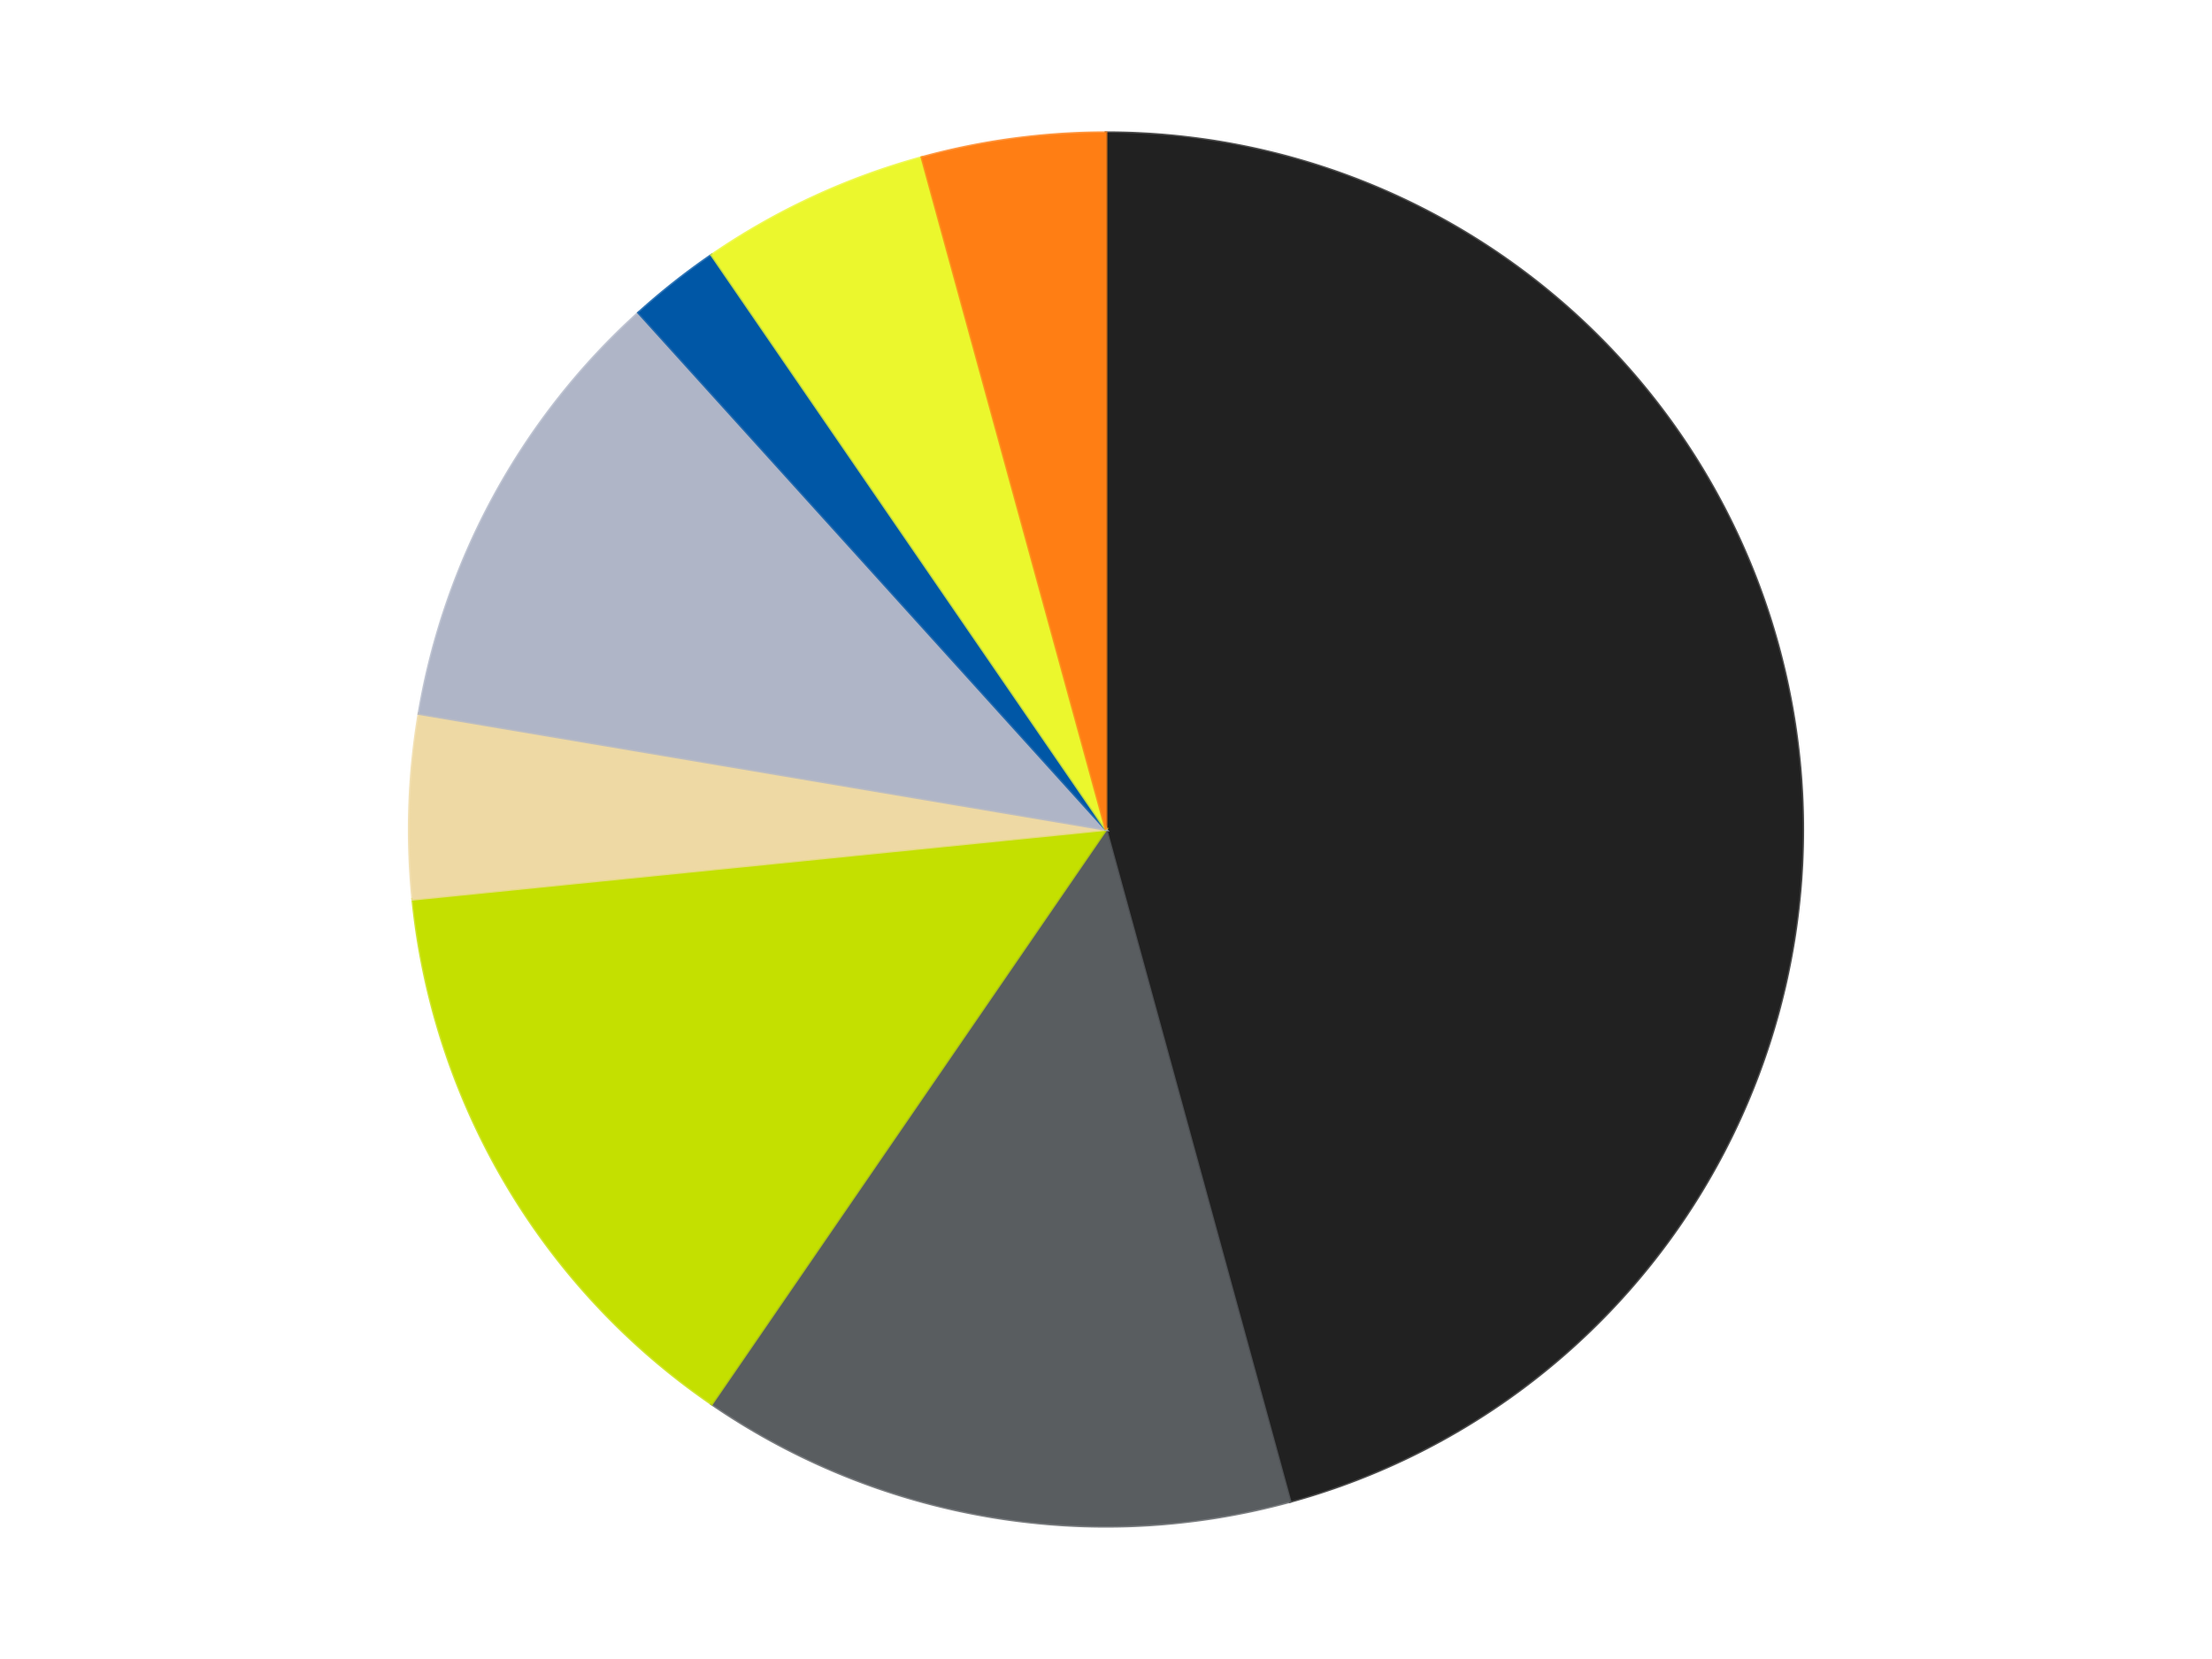<?xml version='1.0' encoding='utf-8'?>
<svg xmlns="http://www.w3.org/2000/svg" xmlns:xlink="http://www.w3.org/1999/xlink" id="chart-1c74b035-3f1d-48e2-a4cf-bbd0f4132671" class="pygal-chart" viewBox="0 0 800 600"><!--Generated with pygal 3.0.4 (lxml) ©Kozea 2012-2016 on 2024-07-04--><!--http://pygal.org--><!--http://github.com/Kozea/pygal--><defs><style type="text/css">#chart-1c74b035-3f1d-48e2-a4cf-bbd0f4132671{-webkit-user-select:none;-webkit-font-smoothing:antialiased;font-family:Consolas,"Liberation Mono",Menlo,Courier,monospace}#chart-1c74b035-3f1d-48e2-a4cf-bbd0f4132671 .title{font-family:Consolas,"Liberation Mono",Menlo,Courier,monospace;font-size:16px}#chart-1c74b035-3f1d-48e2-a4cf-bbd0f4132671 .legends .legend text{font-family:Consolas,"Liberation Mono",Menlo,Courier,monospace;font-size:14px}#chart-1c74b035-3f1d-48e2-a4cf-bbd0f4132671 .axis text{font-family:Consolas,"Liberation Mono",Menlo,Courier,monospace;font-size:10px}#chart-1c74b035-3f1d-48e2-a4cf-bbd0f4132671 .axis text.major{font-family:Consolas,"Liberation Mono",Menlo,Courier,monospace;font-size:10px}#chart-1c74b035-3f1d-48e2-a4cf-bbd0f4132671 .text-overlay text.value{font-family:Consolas,"Liberation Mono",Menlo,Courier,monospace;font-size:16px}#chart-1c74b035-3f1d-48e2-a4cf-bbd0f4132671 .text-overlay text.label{font-family:Consolas,"Liberation Mono",Menlo,Courier,monospace;font-size:10px}#chart-1c74b035-3f1d-48e2-a4cf-bbd0f4132671 .tooltip{font-family:Consolas,"Liberation Mono",Menlo,Courier,monospace;font-size:14px}#chart-1c74b035-3f1d-48e2-a4cf-bbd0f4132671 text.no_data{font-family:Consolas,"Liberation Mono",Menlo,Courier,monospace;font-size:64px}
#chart-1c74b035-3f1d-48e2-a4cf-bbd0f4132671{background-color:transparent}#chart-1c74b035-3f1d-48e2-a4cf-bbd0f4132671 path,#chart-1c74b035-3f1d-48e2-a4cf-bbd0f4132671 line,#chart-1c74b035-3f1d-48e2-a4cf-bbd0f4132671 rect,#chart-1c74b035-3f1d-48e2-a4cf-bbd0f4132671 circle{-webkit-transition:150ms;-moz-transition:150ms;transition:150ms}#chart-1c74b035-3f1d-48e2-a4cf-bbd0f4132671 .graph &gt; .background{fill:transparent}#chart-1c74b035-3f1d-48e2-a4cf-bbd0f4132671 .plot &gt; .background{fill:transparent}#chart-1c74b035-3f1d-48e2-a4cf-bbd0f4132671 .graph{fill:rgba(0,0,0,.87)}#chart-1c74b035-3f1d-48e2-a4cf-bbd0f4132671 text.no_data{fill:rgba(0,0,0,1)}#chart-1c74b035-3f1d-48e2-a4cf-bbd0f4132671 .title{fill:rgba(0,0,0,1)}#chart-1c74b035-3f1d-48e2-a4cf-bbd0f4132671 .legends .legend text{fill:rgba(0,0,0,.87)}#chart-1c74b035-3f1d-48e2-a4cf-bbd0f4132671 .legends .legend:hover text{fill:rgba(0,0,0,1)}#chart-1c74b035-3f1d-48e2-a4cf-bbd0f4132671 .axis .line{stroke:rgba(0,0,0,1)}#chart-1c74b035-3f1d-48e2-a4cf-bbd0f4132671 .axis .guide.line{stroke:rgba(0,0,0,.54)}#chart-1c74b035-3f1d-48e2-a4cf-bbd0f4132671 .axis .major.line{stroke:rgba(0,0,0,.87)}#chart-1c74b035-3f1d-48e2-a4cf-bbd0f4132671 .axis text.major{fill:rgba(0,0,0,1)}#chart-1c74b035-3f1d-48e2-a4cf-bbd0f4132671 .axis.y .guides:hover .guide.line,#chart-1c74b035-3f1d-48e2-a4cf-bbd0f4132671 .line-graph .axis.x .guides:hover .guide.line,#chart-1c74b035-3f1d-48e2-a4cf-bbd0f4132671 .stackedline-graph .axis.x .guides:hover .guide.line,#chart-1c74b035-3f1d-48e2-a4cf-bbd0f4132671 .xy-graph .axis.x .guides:hover .guide.line{stroke:rgba(0,0,0,1)}#chart-1c74b035-3f1d-48e2-a4cf-bbd0f4132671 .axis .guides:hover text{fill:rgba(0,0,0,1)}#chart-1c74b035-3f1d-48e2-a4cf-bbd0f4132671 .reactive{fill-opacity:1.0;stroke-opacity:.8;stroke-width:1}#chart-1c74b035-3f1d-48e2-a4cf-bbd0f4132671 .ci{stroke:rgba(0,0,0,.87)}#chart-1c74b035-3f1d-48e2-a4cf-bbd0f4132671 .reactive.active,#chart-1c74b035-3f1d-48e2-a4cf-bbd0f4132671 .active .reactive{fill-opacity:0.6;stroke-opacity:.9;stroke-width:4}#chart-1c74b035-3f1d-48e2-a4cf-bbd0f4132671 .ci .reactive.active{stroke-width:1.5}#chart-1c74b035-3f1d-48e2-a4cf-bbd0f4132671 .series text{fill:rgba(0,0,0,1)}#chart-1c74b035-3f1d-48e2-a4cf-bbd0f4132671 .tooltip rect{fill:transparent;stroke:rgba(0,0,0,1);-webkit-transition:opacity 150ms;-moz-transition:opacity 150ms;transition:opacity 150ms}#chart-1c74b035-3f1d-48e2-a4cf-bbd0f4132671 .tooltip .label{fill:rgba(0,0,0,.87)}#chart-1c74b035-3f1d-48e2-a4cf-bbd0f4132671 .tooltip .label{fill:rgba(0,0,0,.87)}#chart-1c74b035-3f1d-48e2-a4cf-bbd0f4132671 .tooltip .legend{font-size:.8em;fill:rgba(0,0,0,.54)}#chart-1c74b035-3f1d-48e2-a4cf-bbd0f4132671 .tooltip .x_label{font-size:.6em;fill:rgba(0,0,0,1)}#chart-1c74b035-3f1d-48e2-a4cf-bbd0f4132671 .tooltip .xlink{font-size:.5em;text-decoration:underline}#chart-1c74b035-3f1d-48e2-a4cf-bbd0f4132671 .tooltip .value{font-size:1.5em}#chart-1c74b035-3f1d-48e2-a4cf-bbd0f4132671 .bound{font-size:.5em}#chart-1c74b035-3f1d-48e2-a4cf-bbd0f4132671 .max-value{font-size:.75em;fill:rgba(0,0,0,.54)}#chart-1c74b035-3f1d-48e2-a4cf-bbd0f4132671 .map-element{fill:transparent;stroke:rgba(0,0,0,.54) !important}#chart-1c74b035-3f1d-48e2-a4cf-bbd0f4132671 .map-element .reactive{fill-opacity:inherit;stroke-opacity:inherit}#chart-1c74b035-3f1d-48e2-a4cf-bbd0f4132671 .color-0,#chart-1c74b035-3f1d-48e2-a4cf-bbd0f4132671 .color-0 a:visited{stroke:#F44336;fill:#F44336}#chart-1c74b035-3f1d-48e2-a4cf-bbd0f4132671 .color-1,#chart-1c74b035-3f1d-48e2-a4cf-bbd0f4132671 .color-1 a:visited{stroke:#3F51B5;fill:#3F51B5}#chart-1c74b035-3f1d-48e2-a4cf-bbd0f4132671 .color-2,#chart-1c74b035-3f1d-48e2-a4cf-bbd0f4132671 .color-2 a:visited{stroke:#009688;fill:#009688}#chart-1c74b035-3f1d-48e2-a4cf-bbd0f4132671 .color-3,#chart-1c74b035-3f1d-48e2-a4cf-bbd0f4132671 .color-3 a:visited{stroke:#FFC107;fill:#FFC107}#chart-1c74b035-3f1d-48e2-a4cf-bbd0f4132671 .color-4,#chart-1c74b035-3f1d-48e2-a4cf-bbd0f4132671 .color-4 a:visited{stroke:#FF5722;fill:#FF5722}#chart-1c74b035-3f1d-48e2-a4cf-bbd0f4132671 .color-5,#chart-1c74b035-3f1d-48e2-a4cf-bbd0f4132671 .color-5 a:visited{stroke:#9C27B0;fill:#9C27B0}#chart-1c74b035-3f1d-48e2-a4cf-bbd0f4132671 .color-6,#chart-1c74b035-3f1d-48e2-a4cf-bbd0f4132671 .color-6 a:visited{stroke:#03A9F4;fill:#03A9F4}#chart-1c74b035-3f1d-48e2-a4cf-bbd0f4132671 .color-7,#chart-1c74b035-3f1d-48e2-a4cf-bbd0f4132671 .color-7 a:visited{stroke:#8BC34A;fill:#8BC34A}#chart-1c74b035-3f1d-48e2-a4cf-bbd0f4132671 .text-overlay .color-0 text{fill:black}#chart-1c74b035-3f1d-48e2-a4cf-bbd0f4132671 .text-overlay .color-1 text{fill:black}#chart-1c74b035-3f1d-48e2-a4cf-bbd0f4132671 .text-overlay .color-2 text{fill:black}#chart-1c74b035-3f1d-48e2-a4cf-bbd0f4132671 .text-overlay .color-3 text{fill:black}#chart-1c74b035-3f1d-48e2-a4cf-bbd0f4132671 .text-overlay .color-4 text{fill:black}#chart-1c74b035-3f1d-48e2-a4cf-bbd0f4132671 .text-overlay .color-5 text{fill:black}#chart-1c74b035-3f1d-48e2-a4cf-bbd0f4132671 .text-overlay .color-6 text{fill:black}#chart-1c74b035-3f1d-48e2-a4cf-bbd0f4132671 .text-overlay .color-7 text{fill:black}
#chart-1c74b035-3f1d-48e2-a4cf-bbd0f4132671 text.no_data{text-anchor:middle}#chart-1c74b035-3f1d-48e2-a4cf-bbd0f4132671 .guide.line{fill:none}#chart-1c74b035-3f1d-48e2-a4cf-bbd0f4132671 .centered{text-anchor:middle}#chart-1c74b035-3f1d-48e2-a4cf-bbd0f4132671 .title{text-anchor:middle}#chart-1c74b035-3f1d-48e2-a4cf-bbd0f4132671 .legends .legend text{fill-opacity:1}#chart-1c74b035-3f1d-48e2-a4cf-bbd0f4132671 .axis.x text{text-anchor:middle}#chart-1c74b035-3f1d-48e2-a4cf-bbd0f4132671 .axis.x:not(.web) text[transform]{text-anchor:start}#chart-1c74b035-3f1d-48e2-a4cf-bbd0f4132671 .axis.x:not(.web) text[transform].backwards{text-anchor:end}#chart-1c74b035-3f1d-48e2-a4cf-bbd0f4132671 .axis.y text{text-anchor:end}#chart-1c74b035-3f1d-48e2-a4cf-bbd0f4132671 .axis.y text[transform].backwards{text-anchor:start}#chart-1c74b035-3f1d-48e2-a4cf-bbd0f4132671 .axis.y2 text{text-anchor:start}#chart-1c74b035-3f1d-48e2-a4cf-bbd0f4132671 .axis.y2 text[transform].backwards{text-anchor:end}#chart-1c74b035-3f1d-48e2-a4cf-bbd0f4132671 .axis .guide.line{stroke-dasharray:4,4;stroke:black}#chart-1c74b035-3f1d-48e2-a4cf-bbd0f4132671 .axis .major.guide.line{stroke-dasharray:6,6;stroke:black}#chart-1c74b035-3f1d-48e2-a4cf-bbd0f4132671 .horizontal .axis.y .guide.line,#chart-1c74b035-3f1d-48e2-a4cf-bbd0f4132671 .horizontal .axis.y2 .guide.line,#chart-1c74b035-3f1d-48e2-a4cf-bbd0f4132671 .vertical .axis.x .guide.line{opacity:0}#chart-1c74b035-3f1d-48e2-a4cf-bbd0f4132671 .horizontal .axis.always_show .guide.line,#chart-1c74b035-3f1d-48e2-a4cf-bbd0f4132671 .vertical .axis.always_show .guide.line{opacity:1 !important}#chart-1c74b035-3f1d-48e2-a4cf-bbd0f4132671 .axis.y .guides:hover .guide.line,#chart-1c74b035-3f1d-48e2-a4cf-bbd0f4132671 .axis.y2 .guides:hover .guide.line,#chart-1c74b035-3f1d-48e2-a4cf-bbd0f4132671 .axis.x .guides:hover .guide.line{opacity:1}#chart-1c74b035-3f1d-48e2-a4cf-bbd0f4132671 .axis .guides:hover text{opacity:1}#chart-1c74b035-3f1d-48e2-a4cf-bbd0f4132671 .nofill{fill:none}#chart-1c74b035-3f1d-48e2-a4cf-bbd0f4132671 .subtle-fill{fill-opacity:.2}#chart-1c74b035-3f1d-48e2-a4cf-bbd0f4132671 .dot{stroke-width:1px;fill-opacity:1;stroke-opacity:1}#chart-1c74b035-3f1d-48e2-a4cf-bbd0f4132671 .dot.active{stroke-width:5px}#chart-1c74b035-3f1d-48e2-a4cf-bbd0f4132671 .dot.negative{fill:transparent}#chart-1c74b035-3f1d-48e2-a4cf-bbd0f4132671 text,#chart-1c74b035-3f1d-48e2-a4cf-bbd0f4132671 tspan{stroke:none !important}#chart-1c74b035-3f1d-48e2-a4cf-bbd0f4132671 .series text.active{opacity:1}#chart-1c74b035-3f1d-48e2-a4cf-bbd0f4132671 .tooltip rect{fill-opacity:.95;stroke-width:.5}#chart-1c74b035-3f1d-48e2-a4cf-bbd0f4132671 .tooltip text{fill-opacity:1}#chart-1c74b035-3f1d-48e2-a4cf-bbd0f4132671 .showable{visibility:hidden}#chart-1c74b035-3f1d-48e2-a4cf-bbd0f4132671 .showable.shown{visibility:visible}#chart-1c74b035-3f1d-48e2-a4cf-bbd0f4132671 .gauge-background{fill:rgba(229,229,229,1);stroke:none}#chart-1c74b035-3f1d-48e2-a4cf-bbd0f4132671 .bg-lines{stroke:transparent;stroke-width:2px}</style><script type="text/javascript">window.pygal = window.pygal || {};window.pygal.config = window.pygal.config || {};window.pygal.config['1c74b035-3f1d-48e2-a4cf-bbd0f4132671'] = {"allow_interruptions": false, "box_mode": "extremes", "classes": ["pygal-chart"], "css": ["file://style.css", "file://graph.css"], "defs": [], "disable_xml_declaration": false, "dots_size": 2.5, "dynamic_print_values": false, "explicit_size": false, "fill": false, "force_uri_protocol": "https", "formatter": null, "half_pie": false, "height": 600, "include_x_axis": false, "inner_radius": 0, "interpolate": null, "interpolation_parameters": {}, "interpolation_precision": 250, "inverse_y_axis": false, "js": ["//kozea.github.io/pygal.js/2.0.x/pygal-tooltips.min.js"], "legend_at_bottom": false, "legend_at_bottom_columns": null, "legend_box_size": 12, "logarithmic": false, "margin": 20, "margin_bottom": null, "margin_left": null, "margin_right": null, "margin_top": null, "max_scale": 16, "min_scale": 4, "missing_value_fill_truncation": "x", "no_data_text": "No data", "no_prefix": false, "order_min": null, "pretty_print": false, "print_labels": false, "print_values": false, "print_values_position": "center", "print_zeroes": true, "range": null, "rounded_bars": null, "secondary_range": null, "show_dots": true, "show_legend": false, "show_minor_x_labels": true, "show_minor_y_labels": true, "show_only_major_dots": false, "show_x_guides": false, "show_x_labels": true, "show_y_guides": true, "show_y_labels": true, "spacing": 10, "stack_from_top": false, "strict": false, "stroke": true, "stroke_style": null, "style": {"background": "transparent", "ci_colors": [], "colors": ["#F44336", "#3F51B5", "#009688", "#FFC107", "#FF5722", "#9C27B0", "#03A9F4", "#8BC34A", "#FF9800", "#E91E63", "#2196F3", "#4CAF50", "#FFEB3B", "#673AB7", "#00BCD4", "#CDDC39", "#9E9E9E", "#607D8B"], "dot_opacity": "1", "font_family": "Consolas, \"Liberation Mono\", Menlo, Courier, monospace", "foreground": "rgba(0, 0, 0, .87)", "foreground_strong": "rgba(0, 0, 0, 1)", "foreground_subtle": "rgba(0, 0, 0, .54)", "guide_stroke_color": "black", "guide_stroke_dasharray": "4,4", "label_font_family": "Consolas, \"Liberation Mono\", Menlo, Courier, monospace", "label_font_size": 10, "legend_font_family": "Consolas, \"Liberation Mono\", Menlo, Courier, monospace", "legend_font_size": 14, "major_guide_stroke_color": "black", "major_guide_stroke_dasharray": "6,6", "major_label_font_family": "Consolas, \"Liberation Mono\", Menlo, Courier, monospace", "major_label_font_size": 10, "no_data_font_family": "Consolas, \"Liberation Mono\", Menlo, Courier, monospace", "no_data_font_size": 64, "opacity": "1.0", "opacity_hover": "0.6", "plot_background": "transparent", "stroke_opacity": ".8", "stroke_opacity_hover": ".9", "stroke_width": "1", "stroke_width_hover": "4", "title_font_family": "Consolas, \"Liberation Mono\", Menlo, Courier, monospace", "title_font_size": 16, "tooltip_font_family": "Consolas, \"Liberation Mono\", Menlo, Courier, monospace", "tooltip_font_size": 14, "transition": "150ms", "value_background": "rgba(229, 229, 229, 1)", "value_colors": [], "value_font_family": "Consolas, \"Liberation Mono\", Menlo, Courier, monospace", "value_font_size": 16, "value_label_font_family": "Consolas, \"Liberation Mono\", Menlo, Courier, monospace", "value_label_font_size": 10}, "title": null, "tooltip_border_radius": 0, "tooltip_fancy_mode": true, "truncate_label": null, "truncate_legend": null, "width": 800, "x_label_rotation": 0, "x_labels": null, "x_labels_major": null, "x_labels_major_count": null, "x_labels_major_every": null, "x_title": null, "xrange": null, "y_label_rotation": 0, "y_labels": null, "y_labels_major": null, "y_labels_major_count": null, "y_labels_major_every": null, "y_title": null, "zero": 0, "legends": ["Black", "Dark Bluish Gray", "Lime", "Tan", "Light Bluish Gray", "Blue", "Trans-Yellow", "Orange"]}</script><script type="text/javascript" xlink:href="https://kozea.github.io/pygal.js/2.0.x/pygal-tooltips.min.js"/></defs><title>Pygal</title><g class="graph pie-graph vertical"><rect x="0" y="0" width="800" height="600" class="background"/><g transform="translate(20, 20)" class="plot"><rect x="0" y="0" width="760" height="560" class="background"/><g class="series serie-0 color-0"><g class="slices"><g class="slice" style="fill: #212121; stroke: #212121"><path d="M380 28 A252 252 0 0 1 446.577 523.046 L380 280 A0 0 0 0 0 380 280 z" class="slice reactive tooltip-trigger"/><desc class="value">43</desc><desc class="x centered">504.87576350750226</desc><desc class="y centered">263.20584362290384</desc></g></g></g><g class="series serie-1 color-1"><g class="slices"><g class="slice" style="fill: #595D60; stroke: #595D60"><path d="M446.577 523.046 A252 252 0 0 1 237.381 487.759 L380 280 A0 0 0 0 0 380 280 z" class="slice reactive tooltip-trigger"/><desc class="value">13</desc><desc class="x centered">359.04250132252565</desc><desc class="y centered">404.2448520027436</desc></g></g></g><g class="series serie-2 color-2"><g class="slices"><g class="slice" style="fill: #C4E000; stroke: #C4E000"><path d="M237.381 487.759 A252 252 0 0 1 129.266 305.224 L380 280 A0 0 0 0 0 380 280 z" class="slice reactive tooltip-trigger"/><desc class="value">13</desc><desc class="x centered">271.58940101322247</desc><desc class="y centered">344.21169696658166</desc></g></g></g><g class="series serie-3 color-3"><g class="slices"><g class="slice" style="fill: #EED9A4; stroke: #EED9A4"><path d="M129.266 305.224 A252 252 0 0 1 131.51 238.085 L380 280 A0 0 0 0 0 380 280 z" class="slice reactive tooltip-trigger"/><desc class="value">4</desc><desc class="x centered">254.0703629699879</desc><desc class="y centered">275.78971289703304</desc></g></g></g><g class="series serie-4 color-4"><g class="slices"><g class="slice" style="fill: #AFB5C7; stroke: #AFB5C7"><path d="M131.51 238.085 A252 252 0 0 1 210.962 93.104 L380 280 A0 0 0 0 0 380 280 z" class="slice reactive tooltip-trigger"/><desc class="value">10</desc><desc class="x centered">269.50430904595936</desc><desc class="y centered">219.44669884647791</desc></g></g></g><g class="series serie-5 color-5"><g class="slices"><g class="slice" style="fill: #0057A6; stroke: #0057A6"><path d="M210.962 93.104 A252 252 0 0 1 237.381 72.241 L380 280 A0 0 0 0 0 380 280 z" class="slice reactive tooltip-trigger"/><desc class="value">2</desc><desc class="x centered">301.9115139910091</desc><desc class="y centered">181.11527745488877</desc></g></g></g><g class="series serie-6 color-6"><g class="slices"><g class="slice" style="fill: #EBF72D; stroke: #EBF72D"><path d="M237.381 72.241 A252 252 0 0 1 313.423 36.954 L380 280 A0 0 0 0 0 380 280 z" class="slice reactive tooltip-trigger"/><desc class="value">5</desc><desc class="x centered">326.96221993402975</desc><desc class="y centered">165.70654486947308</desc></g></g></g><g class="series serie-7 color-7"><g class="slices"><g class="slice" style="fill: #FF7E14; stroke: #FF7E14"><path d="M313.423 36.954 A252 252 0 0 1 380 28 L380 280 A0 0 0 0 0 380 280 z" class="slice reactive tooltip-trigger"/><desc class="value">4</desc><desc class="x centered">363.20584362290384</desc><desc class="y centered">155.12423649249772</desc></g></g></g></g><g class="titles"/><g transform="translate(20, 20)" class="plot overlay"><g class="series serie-0 color-0"/><g class="series serie-1 color-1"/><g class="series serie-2 color-2"/><g class="series serie-3 color-3"/><g class="series serie-4 color-4"/><g class="series serie-5 color-5"/><g class="series serie-6 color-6"/><g class="series serie-7 color-7"/></g><g transform="translate(20, 20)" class="plot text-overlay"><g class="series serie-0 color-0"/><g class="series serie-1 color-1"/><g class="series serie-2 color-2"/><g class="series serie-3 color-3"/><g class="series serie-4 color-4"/><g class="series serie-5 color-5"/><g class="series serie-6 color-6"/><g class="series serie-7 color-7"/></g><g transform="translate(20, 20)" class="plot tooltip-overlay"><g transform="translate(0 0)" style="opacity: 0" class="tooltip"><rect rx="0" ry="0" width="0" height="0" class="tooltip-box"/><g class="text"/></g></g></g></svg>